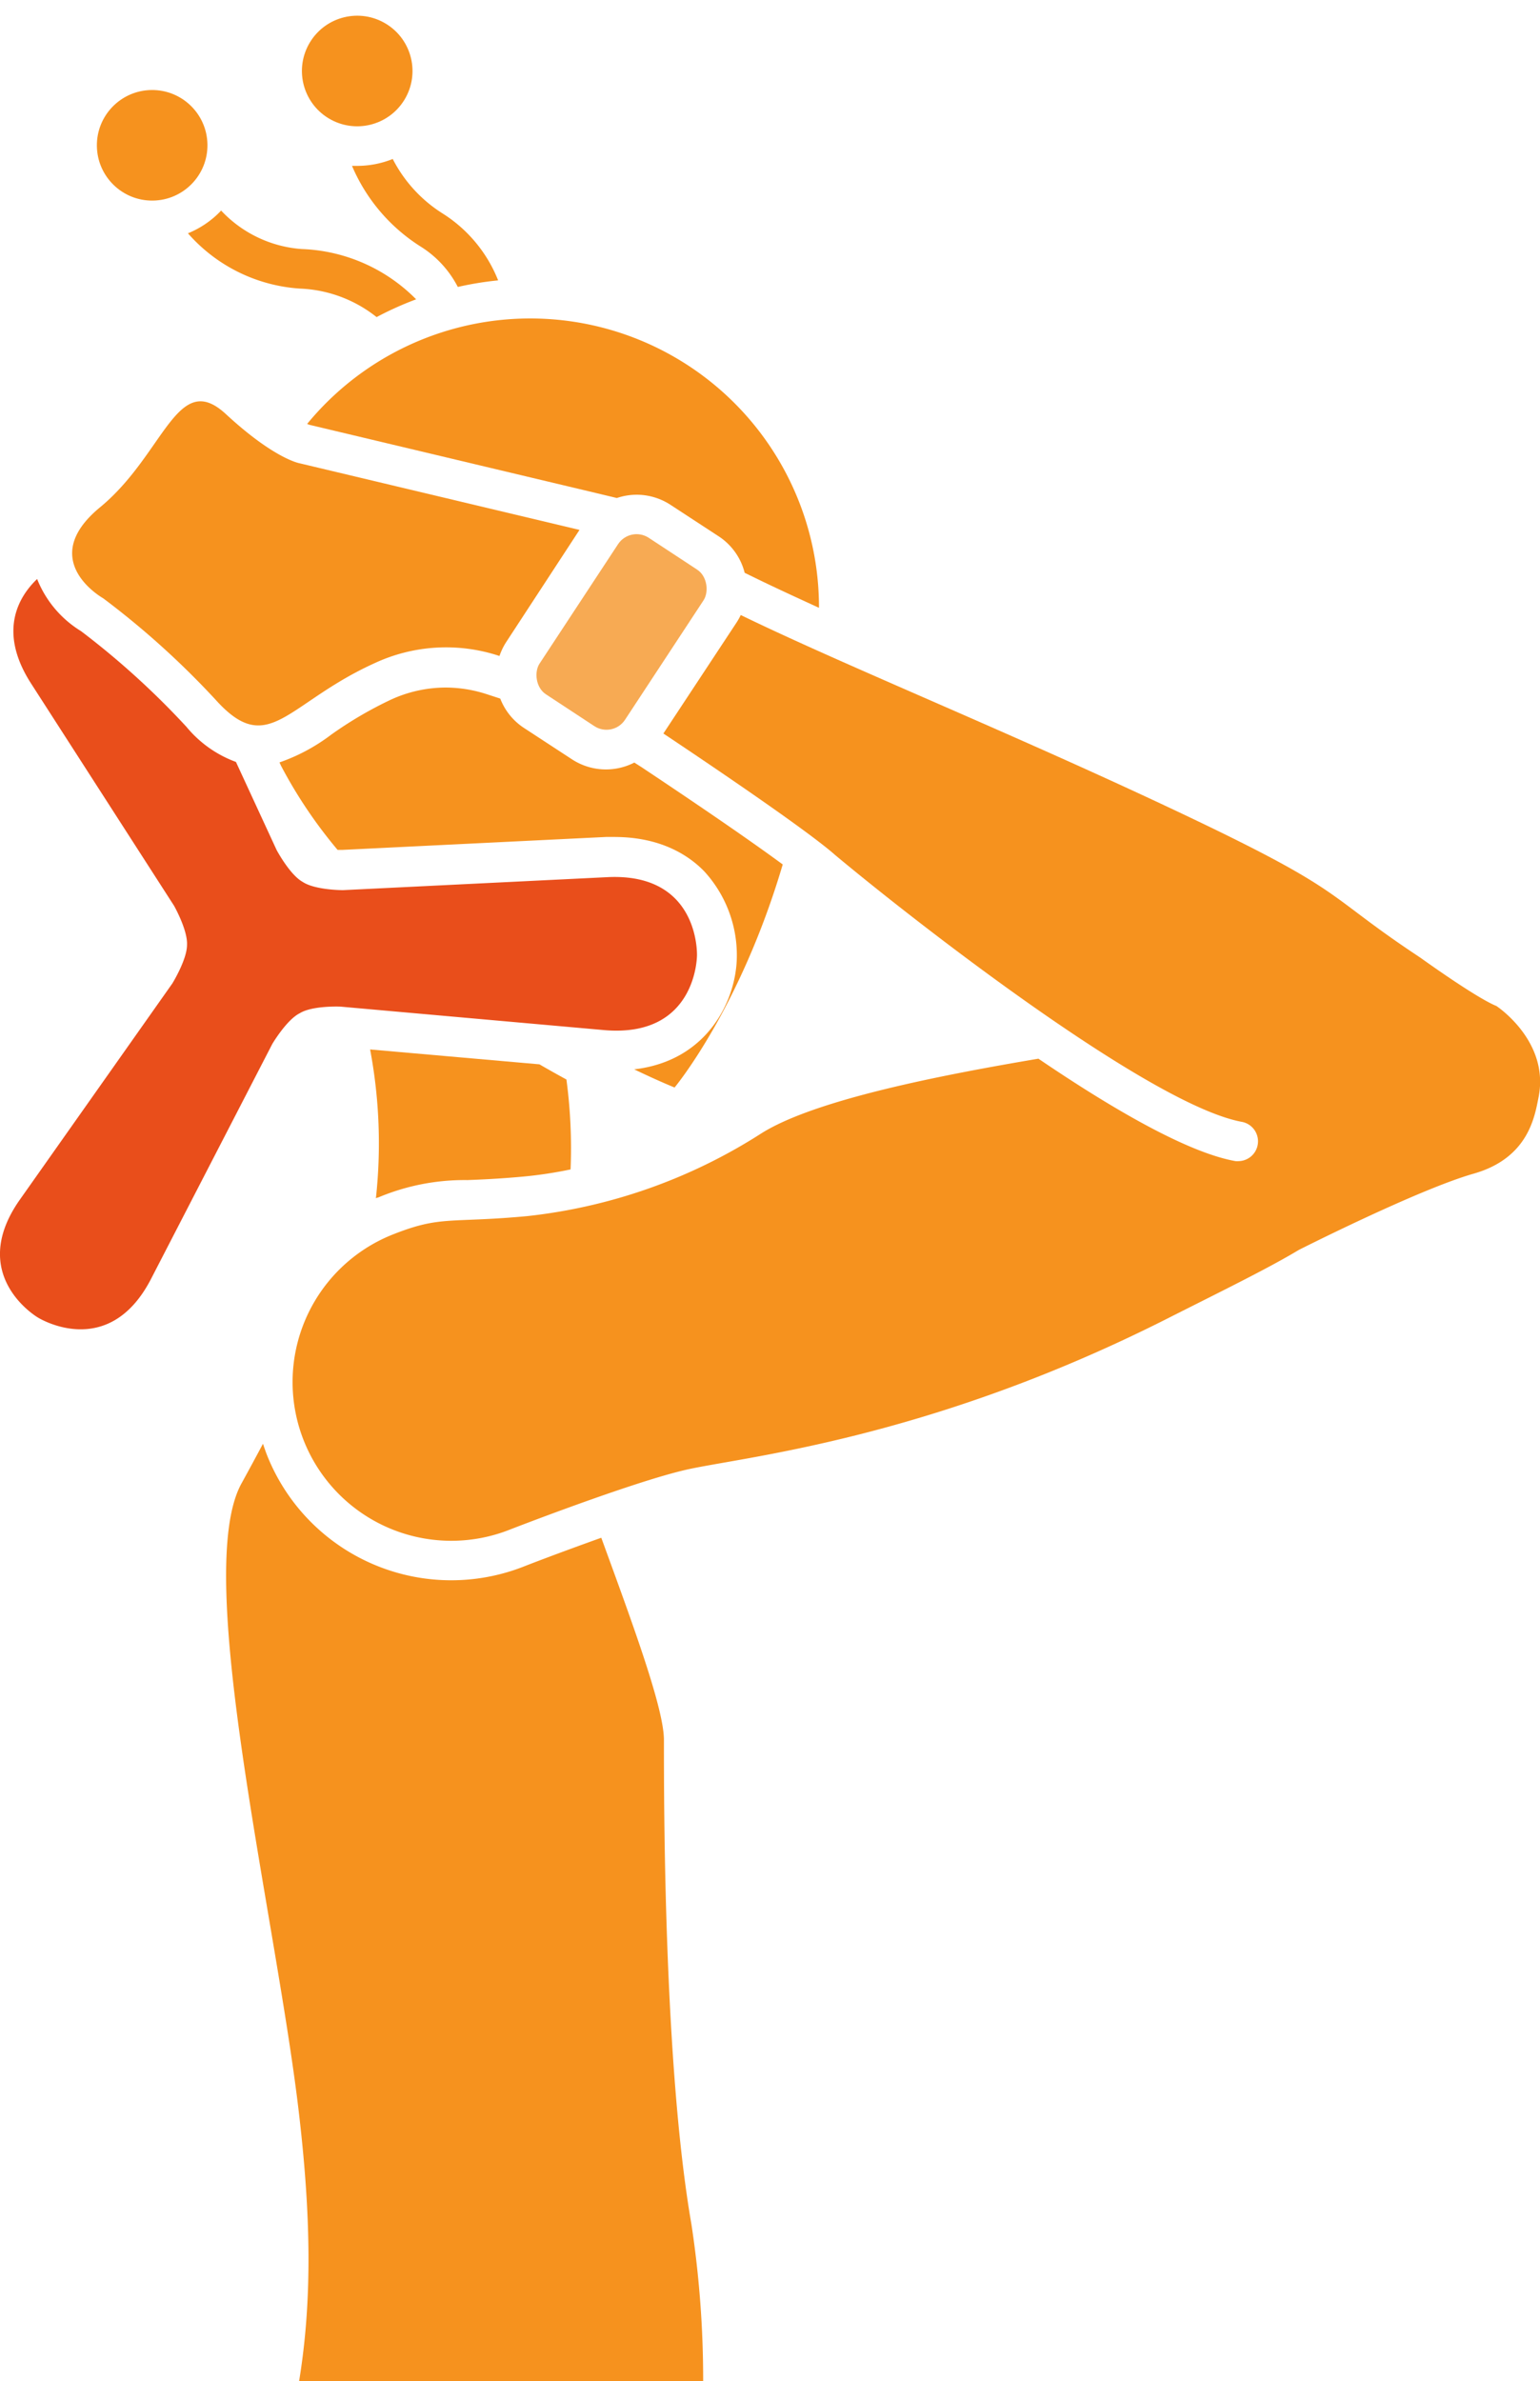 <svg xmlns="http://www.w3.org/2000/svg" viewBox="0 0 196.65 304.06"><defs><style>.cls-1{fill:#f6921e;}.cls-2{fill:#f7aa53;}.cls-3{fill:#e94e1b;}.cls-4{fill:none;}</style></defs><title>right - bend</title><g id="Layer_2" data-name="Layer 2"><g id="Layer_1-2" data-name="Layer 1"><path class="cls-1" d="M39.5,54.24l35.72,8.5,3.55.85a7.94,7.94,0,0,1,2.52-.42h0a7.9,7.9,0,0,1,4.36,1.31l6.12,4a7.87,7.87,0,0,1,3.32,4.66l1.7.83c2.37,1.15,5,2.36,7.79,3.64,0,0,0-.05,0-.08a36.87,36.87,0,0,0-65.36-23.4l.21.08Z"/><circle class="cls-1" cx="45.61" cy="9.06" r="7.06" transform="translate(14.1 43.26) rotate(-58.57)"/><circle class="cls-1" cx="19.43" cy="18.55" r="7.06" transform="translate(-0.26 0.28) rotate(-0.81)"/><path class="cls-1" d="M48.09,40.49a41.7,41.7,0,0,1,5.05-2.27A21.6,21.6,0,0,0,38.54,31.8a15.63,15.63,0,0,1-10.31-4.92l-.1.12A12.08,12.08,0,0,1,24,29.79a20.8,20.8,0,0,0,14.33,7.06A16.75,16.75,0,0,1,48.09,40.49Z"/><path class="cls-1" d="M53.71,31.48a13.2,13.2,0,0,1,4.75,5.16,41.66,41.66,0,0,1,5.15-.84,17.9,17.9,0,0,0-7.15-8.58,17.83,17.83,0,0,1-6.31-6.92,12.18,12.18,0,0,1-4.56.88l-.64,0A22.66,22.66,0,0,0,53.71,31.48Z"/><rect class="cls-2" x="72.83" y="68.74" width="13.06" height="23.91" rx="2.83" ry="2.83" transform="translate(57.38 -30.33) rotate(33.32)"/><path class="cls-1" d="M64.68,81.92,74,67.66l-35.72-8.5s-3.2-.52-9.44-6.29S21,58,12.77,64.78s.4,11.61.4,11.61a107,107,0,0,1,14.4,13c6.73,7.45,9,.4,20.26-4.71a21.64,21.64,0,0,1,15.95-.92A8,8,0,0,1,64.68,81.92Z"/><path class="cls-3" d="M77.59,112l-33.8,1.66s-3.58,0-5.15-1.06h0c-1.64-.91-3.32-4.07-3.32-4.07L30.13,97.29a14.79,14.79,0,0,1-6.31-4.47A103,103,0,0,0,10.35,80.59a13.76,13.76,0,0,1-5.61-6.66c-2.3,2.2-5.06,6.61-.82,13.27l18.31,28.46s1.76,3.12,1.65,5c0,0,0,0,0,0,0,1.87-1.87,4.91-1.87,4.91L2.5,153.23c-6.77,9.68,2.34,15,2.34,15s8.94,5.62,14.41-4.86l15.52-30.07s1.82-3.08,3.5-3.92l0,0c1.61-1,5.18-.85,5.18-.85l33.7,3C89,132.55,89,122,89,122S89.39,111.43,77.59,112Z"/><path class="cls-1" d="M191.08,128.45c-2.61-1.05-9.71-6.17-9.71-6.17-12.46-8.24-8.94-8.17-30-18.18-21.84-10.37-43.28-19-56.78-25.57a8,8,0,0,1-.53.95L84.71,93.66c7.94,5.3,18.67,12.62,21.94,15.52,10.48,8.75,40.36,32,52,34.08a2.53,2.53,0,0,1-.44,5,2.5,2.5,0,0,1-.44,0c-6.11-1.08-15.72-6.66-25.17-13.08-12.68,2.14-28.53,5.25-35.34,9.51a69.22,69.22,0,0,1-29.92,10.59c-10,.93-11-.11-17.21,2.36h0a20.26,20.26,0,0,0,15,37.66h0s15.24-5.93,22.3-7.59,30.79-3.77,61.5-19.28c7.18-3.63,13-6.47,16.92-8.83,0,0,15.24-7.72,22.33-9.74s7.82-7.45,8.3-9.83C197.86,132.89,191.08,128.45,191.08,128.45Z"/><path class="cls-1" d="M84.78,222.17c0-4-3.91-14.62-8-25.82-4,1.43-7.82,2.86-9.81,3.64A25.31,25.31,0,0,1,34.1,185.81c-.19-.48-.36-1-.52-1.46-.89,1.67-1.81,3.37-2.74,5.06-6.28,11.37,4.22,54.48,7.26,79.8,1.61,13.44,1.8,24.45.09,34.85H89.79A131.78,131.78,0,0,0,88.29,284C84.78,263.8,84.78,230.5,84.78,222.17Z"/><path class="cls-1" d="M43.11,108.52l.61,0,33.65-1.65,1.07,0c6,0,9.57,2.4,11.51,4.41a15.84,15.84,0,0,1,4.14,10.78c0,5.48-3.62,13.39-13.11,14.48,3.18,1.53,5.16,2.32,5.16,2.32h0s8.35-10,13.81-28.48c-2.93-2.16-8.28-5.93-18.07-12.45L81,97.37a7.93,7.93,0,0,1-8-.44l-6.12-4a7.87,7.87,0,0,1-3-3.73l-1.72-.56a17,17,0,0,0-5.27-.85,16.8,16.8,0,0,0-7,1.56,49.58,49.58,0,0,0-7.59,4.45,23.82,23.82,0,0,1-6.61,3.55l.19.42A60.16,60.16,0,0,0,43.11,108.52Z"/><path class="cls-1" d="M48,153l.17-.08h0l.08,0a28.43,28.43,0,0,1,11.45-2.24c1.79-.07,4-.16,7.16-.45a53.79,53.79,0,0,0,6-.91,66,66,0,0,0-.53-11.48c-1.1-.6-2.26-1.25-3.45-1.94L47.26,134A64.63,64.63,0,0,1,48,153Z"/><rect class="cls-4" width="196.65" height="304.06"/></g></g></svg>